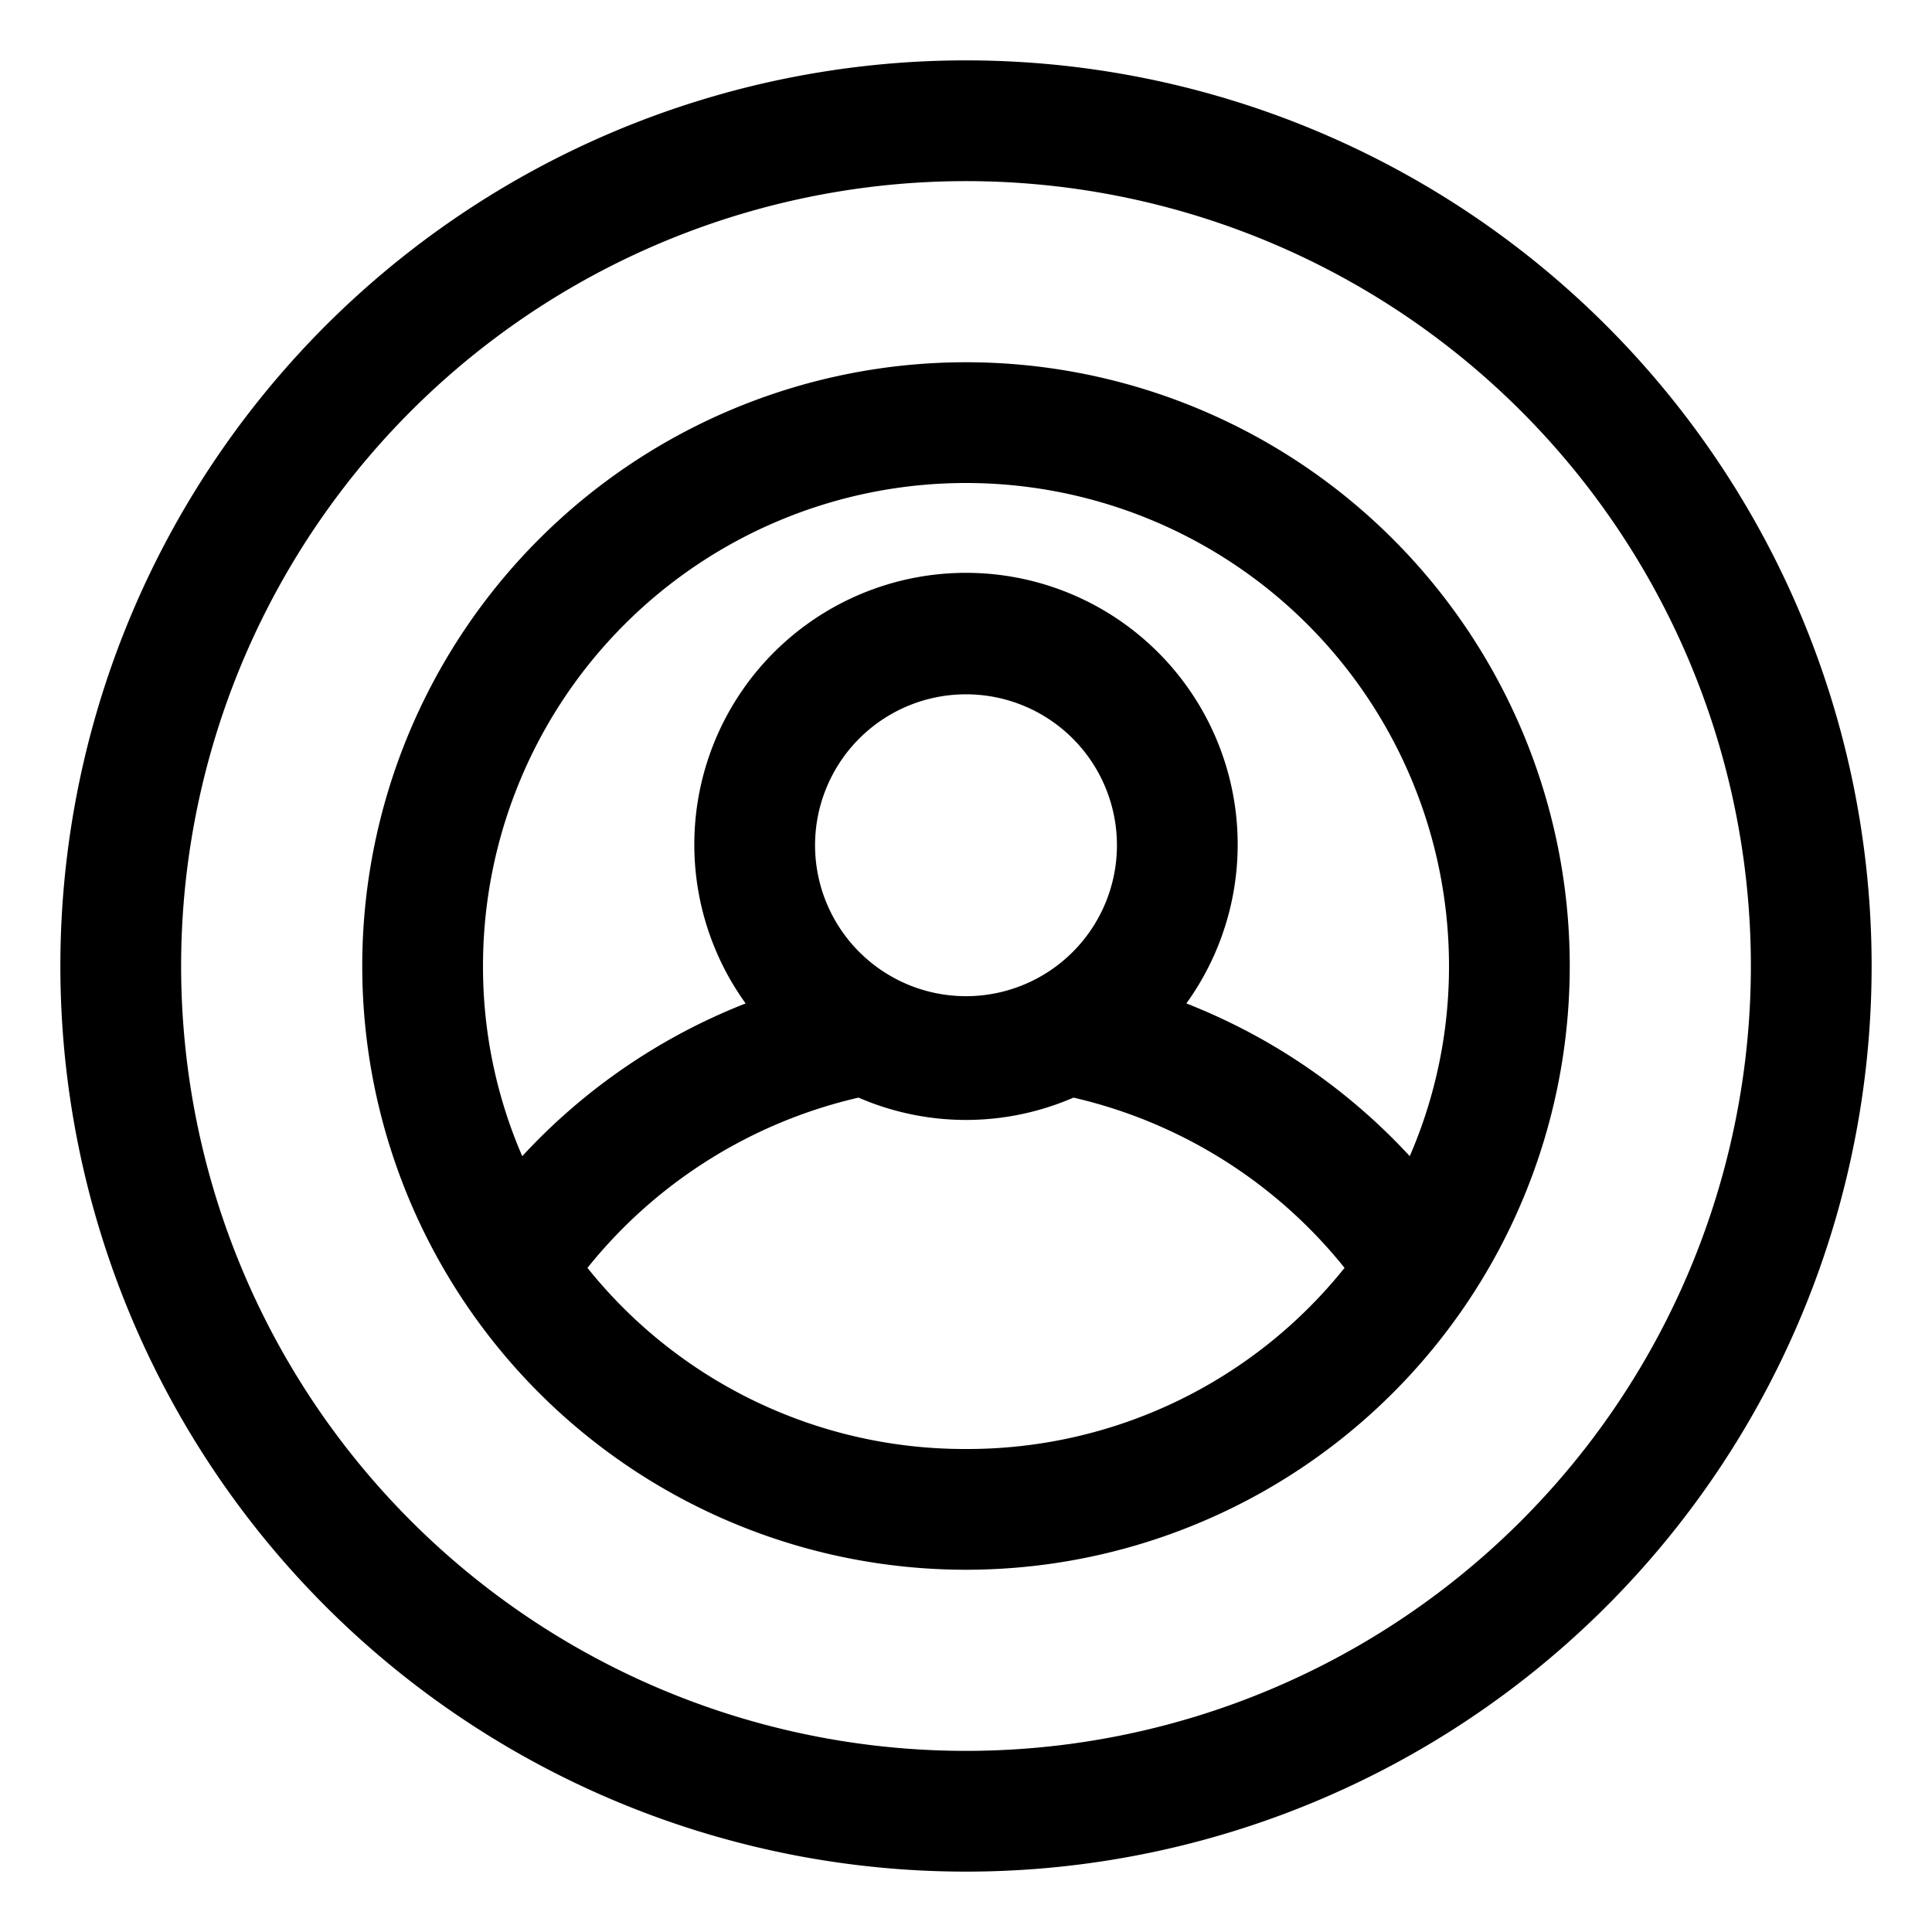 <svg id="OBJECT" height="512" viewBox="0 0 32 32" width="512" xmlns="http://www.w3.org/2000/svg"><path d="m16 1a15 15 0 1 0 15 15 15 15 0 0 0 -15-15zm0 28a13 13 0 1 1 13-13 13 13 0 0 1 -13 13z"/><path d="m16 6a10 10 0 1 0 10 10 10 10 0 0 0 -10-10zm0 2a8 8 0 0 1 8 8 7.89 7.89 0 0 1 -.65 3.15 10 10 0 0 0 -3.7-2.53 4.5 4.5 0 1 0 -7.3 0 10 10 0 0 0 -3.7 2.53 7.89 7.89 0 0 1 -.65-3.15 8 8 0 0 1 8-8zm-2.5 6a2.5 2.5 0 1 1 2.5 2.5 2.5 2.5 0 0 1 -2.5-2.5zm2.5 10a8 8 0 0 1 -6.27-3 8.08 8.08 0 0 1 4.49-2.82 4.47 4.47 0 0 0 3.56 0 8.08 8.08 0 0 1 4.49 2.82 8 8 0 0 1 -6.27 3z"/></svg>